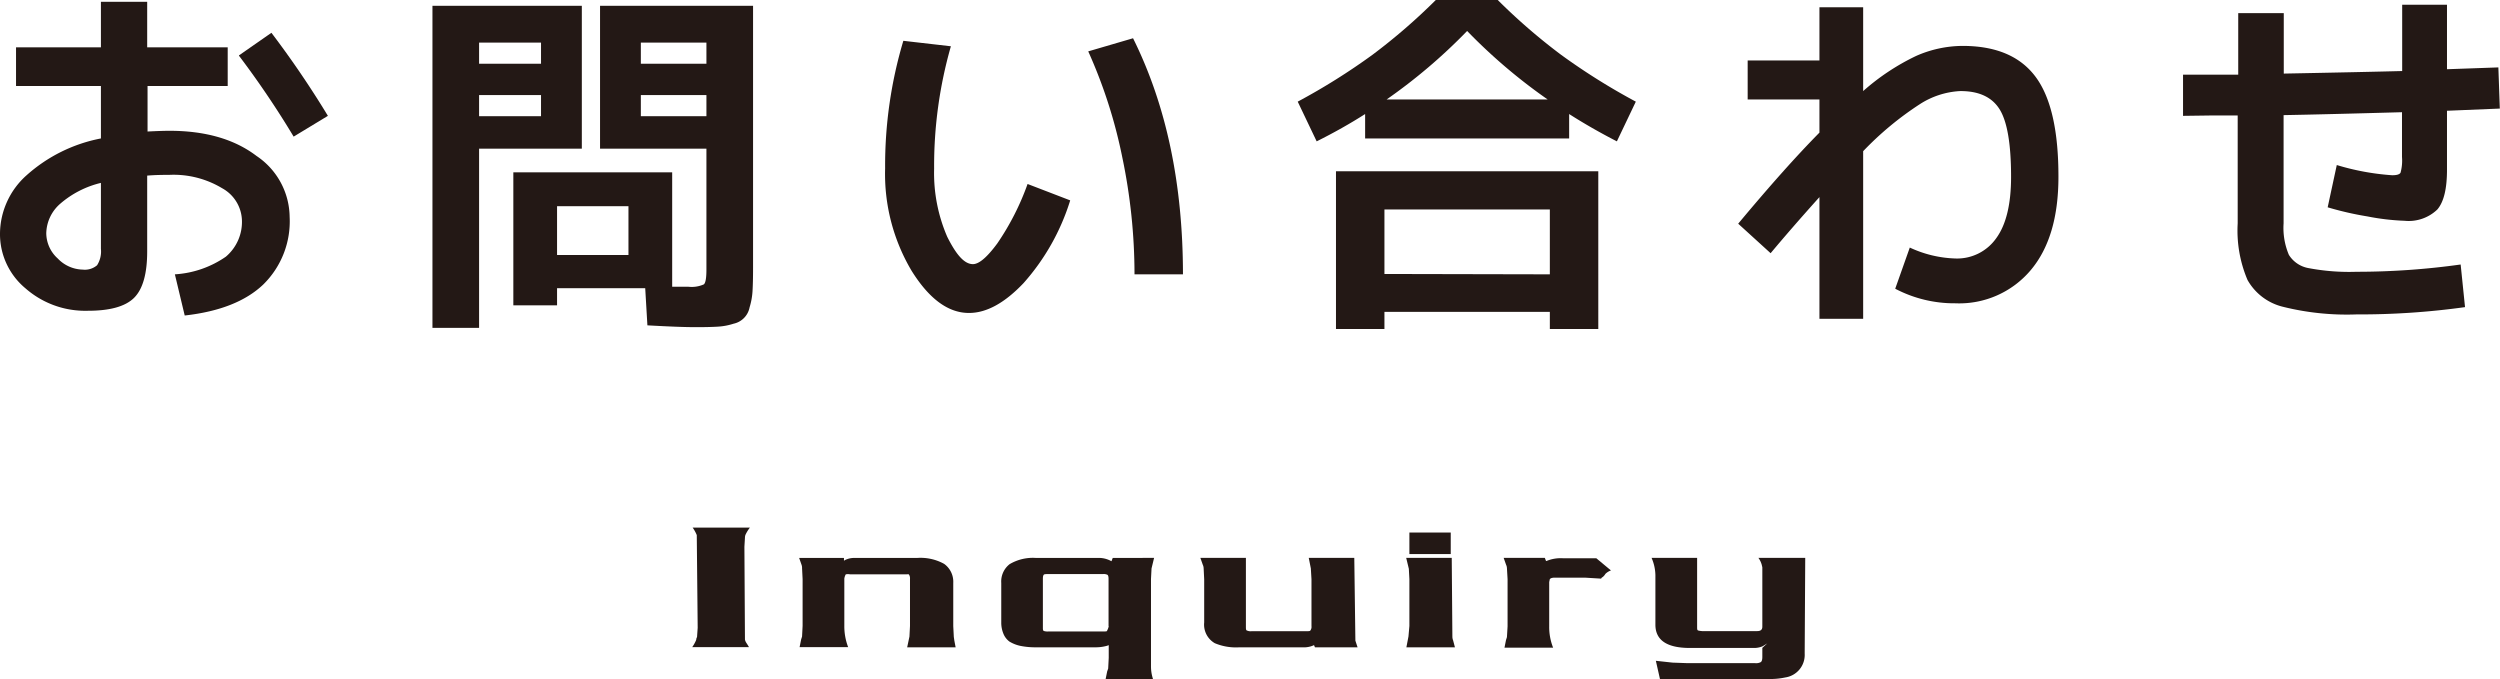 <svg xmlns="http://www.w3.org/2000/svg" viewBox="0 0 274.48 74.55"><defs><style>.cls-1{fill:#231815;}</style></defs><g id="レイヤー_2" data-name="レイヤー 2"><g id="デザイン"><path class="cls-1" d="M82.33,57.93a4.14,4.14,0,0,0-.48.78.91.91,0,0,0-.06.32l-.06,1,.06,10.2a1.17,1.17,0,0,0,.12.3c.13.2.24.37.32.52H76a4.1,4.1,0,0,0,.44-.8c0-.18.09-.29.09-.32l.07-1L76.5,58.75a4,4,0,0,0-.45-.82Z"/><path class="cls-1" d="M104.92,71.07H99.6l.25-1.18.06-1.16V63.55a.72.72,0,0,0-.13-.49.56.56,0,0,0-.24,0h-6.2a1.18,1.18,0,0,0-.48,0,1.29,1.29,0,0,0-.16.47v5.2a6.41,6.41,0,0,0,.42,2.32H87.79l.17-.85.1-.31.06-1.18V63.59l-.06-1.2A1,1,0,0,0,88,62l-.26-.74h4.92v.3l.12-.07a2.19,2.19,0,0,1,1.08-.23h6.8a5.34,5.34,0,0,1,3,.65,2.41,2.41,0,0,1,1,2.08v4.75l.06,1.18.06.42Z"/><path class="cls-1" d="M126.71,61.25l-.28,1.16-.06,1.15v9.65a4.43,4.43,0,0,0,.22,1.34h-5.2l.17-.84.11-.31.06-1.18V70.57l.66-.23-.3.29a1.85,1.85,0,0,1-.7.31,4.57,4.57,0,0,1-1.14.13h-6.48a8.32,8.32,0,0,1-1.7-.15,3.82,3.82,0,0,1-1.24-.48,2,2,0,0,1-.65-.83,3.2,3.2,0,0,1-.25-1.27V64a2.41,2.41,0,0,1,.92-2.06,5,5,0,0,1,2.92-.68h6.7a2.81,2.81,0,0,1,1.56.36l.14-.36Zm-5,7.49V63.56q0-.37-.12-.45a.91.91,0,0,0-.49-.08h-6c-.28,0-.45,0-.51.08s-.09.2-.09.45V69q0,.21.09.27a1.23,1.23,0,0,0,.51.06h6c.27,0,.42,0,.44-.06S121.69,69,121.73,68.74Z"/><path class="cls-1" d="M144.27,70.83a2.6,2.6,0,0,1-1.26.24h-6.94a6,6,0,0,1-2.69-.45,2.35,2.35,0,0,1-1.17-2.28V63.6l-.06-1.21a1,1,0,0,0-.1-.4l-.26-.74h5v7.51c0,.27,0,.42.1.46a1,1,0,0,0,.54.08h6c.25,0,.4,0,.44-.08a.66.66,0,0,0,.12-.48V63.6l-.07-1.19-.23-1.16h5l.12,9.09.24.73h-4.68Z"/><path class="cls-1" d="M159.74,71.07h-5.33l.23-1.2.1-1.14V63.59l-.06-1.14-.29-1.2h5l.07,8.66a1.16,1.16,0,0,0,.08.4Zm-.46-10.24h-4.54V58.47h4.54Z"/><path class="cls-1" d="M176.87,62.63a1.64,1.64,0,0,0-.61.38,1.3,1.3,0,0,1-.29.34c-.11.06-.17.12-.17.18L174,63.42l-1.34,0h-1.93c-.36,0-.56.08-.59.23s0,.13-.05.22v4.92a6.14,6.14,0,0,0,.43,2.32h-5.34l.17-.85c.06-.17.09-.28.1-.31l.07-1.18V63.59l-.07-1.2a1,1,0,0,0-.1-.4l-.26-.74h4.52l.13.34.06,0a4.06,4.06,0,0,1,1.77-.3h3.69Z"/><path class="cls-1" d="M198.14,71.76A2.5,2.5,0,0,1,196,74.38a7.78,7.78,0,0,1-1.75.17h-12l-.45-2,1.83.2,1.68.06h7.4a1.09,1.09,0,0,0,.6-.11q.18-.11.18-.57v-1l.54-.49-.5.31a2.35,2.35,0,0,1-1,.19h-7q-3.78,0-3.78-2.56V63.13a5,5,0,0,0-.42-1.88h5v7.58c0,.21,0,.34.1.39a2.32,2.32,0,0,0,.44.07h6.06c.38,0,.56-.16.56-.48V63.14l0-.85-.07-.3a2.38,2.38,0,0,0-.36-.74h5.14Z"/><path class="cls-1" d="M1.76,5.2h9.32v-5h5.08v5H25V9.44h-8.8v5c1-.05,1.81-.08,2.4-.08q5.93,0,9.56,2.76a8.16,8.16,0,0,1,3.64,6.68,9.71,9.71,0,0,1-2.9,7.44Q26,34,20.28,34.64L19.2,30.12a11,11,0,0,0,5.6-1.94,5,5,0,0,0,1.76-4.06,4.17,4.17,0,0,0-2.18-3.46,10.32,10.32,0,0,0-5.82-1.46c-.59,0-1.39,0-2.4.08V27.6q0,3.67-1.44,5.1T9.6,34.12a9.94,9.94,0,0,1-6.8-2.46A7.74,7.74,0,0,1,0,25.6a8.66,8.66,0,0,1,2.9-6.34,17.08,17.08,0,0,1,8.18-4.06V9.44H1.76Zm9.32,14.88a10.57,10.57,0,0,0-4.48,2.3A4.41,4.41,0,0,0,5.08,25.6a3.77,3.77,0,0,0,1.26,2.78A3.89,3.89,0,0,0,9.08,29.6a2.06,2.06,0,0,0,1.58-.48,2.82,2.82,0,0,0,.42-1.8Zm15.16-14L29.8,3.6A106.4,106.4,0,0,1,36,12.72L32.24,15A100.73,100.73,0,0,0,26.24,6.12Z"/><path class="cls-1" d="M52.6,36H47.48V.64h16.4V16.32H52.6Zm0-29h6.8V4.68H52.6Zm0,3.44v2.32h6.8V10.44Zm13.28,5.88V.64h16.8V29.4q0,1.63-.06,2.58a7.52,7.52,0,0,1-.32,1.76,2.27,2.27,0,0,1-1.76,1.8,6.86,6.86,0,0,1-1.68.32q-.9.06-2.46.06c-1.25,0-3-.07-5.32-.2l-.24-4.08H61.16v1.88h-4.8V18.92H73.8V31.48c.53,0,1.12,0,1.76,0a3.27,3.27,0,0,0,1.72-.26c.19-.17.28-.71.28-1.62V16.32ZM69,22.64H61.16V28H69ZM77.56,7V4.68h-7.2V7Zm0,3.44h-7.2v2.32h7.2Z"/><path class="cls-1" d="M104.4,5.08a47.7,47.7,0,0,0-1.84,13.44A17.58,17.58,0,0,0,104,26c1,2,1.89,3,2.82,3,.67,0,1.56-.76,2.68-2.28a28.45,28.45,0,0,0,3.32-6.52l4.68,1.8a24.63,24.63,0,0,1-5.12,9.08q-3.12,3.29-6,3.28-3.41,0-6.3-4.64a20.81,20.81,0,0,1-2.9-11.24,47.79,47.79,0,0,1,2-14Zm15.08.56L124.4,4.2q5.47,11,5.48,25.92h-5.32a62.78,62.78,0,0,0-1.34-12.84A54.6,54.6,0,0,0,119.48,5.64Z"/><path class="cls-1" d="M172.28,12.52V15.2h-22.4V12.52q-2.44,1.56-5.32,3l-2.08-4.36a70.62,70.62,0,0,0,8.2-5.14,65.13,65.13,0,0,0,7-6.06h6.72a65.13,65.13,0,0,0,7,6.06,70.62,70.62,0,0,0,8.2,5.14l-2.08,4.36Q174.72,14.08,172.28,12.52ZM152,34.24v1.88h-5.32V18.8h28.8V36.12h-5.32V34.24Zm18.16-4.12V23H152v7.08Zm-.24-19.2a60.27,60.27,0,0,1-8.84-7.52,60.27,60.27,0,0,1-8.84,7.52Z"/><path class="cls-1" d="M199.76,21.64c-2.11,2.35-3.89,4.4-5.36,6.16l-3.56-3.24q5.16-6.19,8.92-10V10.92h-7.88V6.64h7.88V.8h4.8V10a24.88,24.88,0,0,1,5.82-3.86,12.77,12.77,0,0,1,5.1-1.1q5.47,0,8,3.38t2.52,11q0,6.65-3.06,10.26a10.26,10.26,0,0,1-8.26,3.62,13.94,13.94,0,0,1-6.6-1.6l1.6-4.52a12.72,12.72,0,0,0,5,1.2,5.25,5.25,0,0,0,4.5-2.24q1.62-2.23,1.62-6.72,0-5.4-1.26-7.42t-4.34-2a9,9,0,0,0-4.42,1.44,34.74,34.74,0,0,0-6.22,5.16V35h-4.8Z"/><path class="cls-1" d="M239.68,12.72V8.2l3,0,3.06,0V1.44h5V8.08q8.81-.17,13-.28V.52h4.92V7.6l2.84-.1,2.8-.1.16,4.52-5.8.24v6.48c0,2.08-.35,3.53-1.06,4.36A4.54,4.54,0,0,1,264,24.24a25.73,25.73,0,0,1-4.08-.48,34.63,34.63,0,0,1-4.36-1l1-4.64a27.32,27.32,0,0,0,6.08,1.12c.51,0,.81-.09.92-.28a5,5,0,0,0,.16-1.72V12.32q-8.56.24-13,.32V24.52a7.59,7.59,0,0,0,.58,3.46,3.2,3.2,0,0,0,2.18,1.46,23.88,23.88,0,0,0,5.24.4,82.47,82.47,0,0,0,11.44-.8l.48,4.68a83.72,83.72,0,0,1-11.92.8,29,29,0,0,1-8.16-.86,6.12,6.12,0,0,1-3.8-2.92,13.87,13.87,0,0,1-1.08-6.22V12.68l-3.06,0Z"/></g></g></svg>